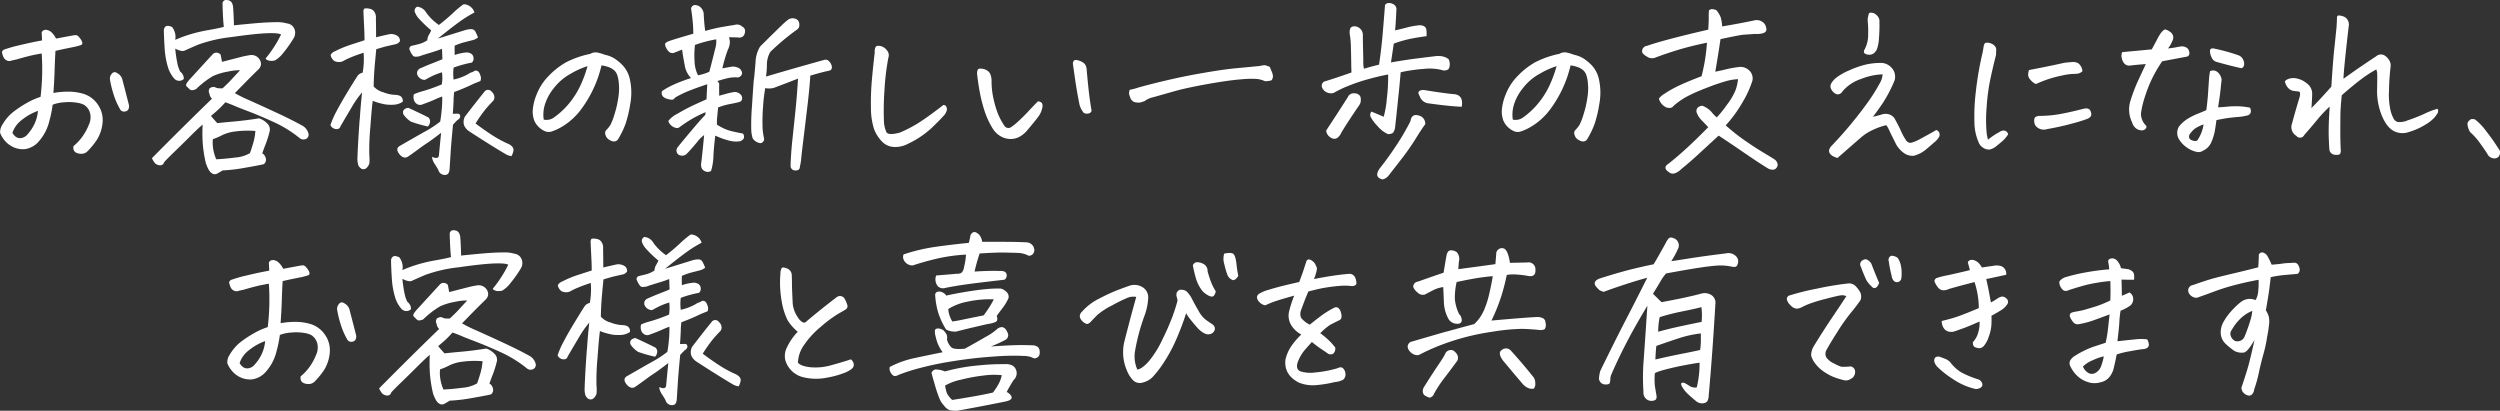 <?xml version="1.0" encoding="UTF-8"?>
<svg xmlns="http://www.w3.org/2000/svg" width="760.12" height="124.885" viewBox="0 0 760.12 124.885">
  <rect x="0" y="0" width="760.12" height="124.885" fill="#333333" stroke="none"/>
  <path id="パス_3" data-name="パス 3" d="M-371.506-14.557q.4-3.455.481-6.712t-.142-6.485q-2.379.4-4.135.85t-3.682,1.02a13.435,13.435,0,0,0-1.473.34,1.817,1.817,0,0,1-1.473-.17,2.169,2.169,0,0,1-.963-1.189,7.187,7.187,0,0,1-.34-1.161q-.057-.368.51-.821a40.731,40.731,0,0,1,4.871-1.388q3.625-.878,6.8-1.444-.057-1.359-.113-2.492a1.356,1.356,0,0,1,1.189-.736h.113a2.82,2.82,0,0,1,1.529.623,6.438,6.438,0,0,1,1.529,2.039q3.682-.68,4.871-.906a7.806,7.806,0,0,1,1.161-.142q.595-.028,1.473,1.246t.2,1.728a15.919,15.919,0,0,1-2.124.595q-.991.2-2.379.481t-3.37.736q-.17,2.719-.255,5.692t-.368,7.108a24.985,24.985,0,0,1,4.531-.4,16.077,16.077,0,0,1,4.645.68,8.166,8.166,0,0,1,4.39,3.342,8.172,8.172,0,0,1,1.388,5.3A11.9,11.9,0,0,1-354.4-1.473a23.841,23.841,0,0,1-2.889,3.512,2.6,2.6,0,0,1-1.388.68,3.547,3.547,0,0,1-1.586-.142,1.718,1.718,0,0,1-1.1-.821A2.028,2.028,0,0,1-361.48.4a15.152,15.152,0,0,0,2.8-3.03,16.346,16.346,0,0,0,1.841-3.427,5.288,5.288,0,0,0,.425-3.4,4.3,4.3,0,0,0-1.841-2.662,6.691,6.691,0,0,0-2.124-.651,14.709,14.709,0,0,0-3.852-.142,11.875,11.875,0,0,0-3.6.736,34.263,34.263,0,0,1-1.02,5.013A14.161,14.161,0,0,1-371.9-1.189a6.8,6.8,0,0,1-4.361,2.521,6.932,6.932,0,0,1-3.795-.736,7.374,7.374,0,0,1-2.549-2.124A7.5,7.5,0,0,1-383.8-3.6a4.058,4.058,0,0,1,.736-2.577,13.266,13.266,0,0,1,3.54-4.021,34.485,34.485,0,0,1,4.22-2.719A20.576,20.576,0,0,1-371.506-14.557Zm-8.553,10.932a3.515,3.515,0,0,0,1.048,1.218,2.124,2.124,0,0,0,1.756.34,2.968,2.968,0,0,0,1.784-1.1,12.965,12.965,0,0,0,2.209-3.37,11.659,11.659,0,0,0,.963-3.767,17.033,17.033,0,0,0-4.956,2.8A8.074,8.074,0,0,0-380.059-3.625Zm32.682-7.25a22.248,22.248,0,0,1-2.039-4.814,29.792,29.792,0,0,1-1.02-4.361,2.42,2.42,0,0,1,.85-1.812,1,1,0,0,1,1.02-.113,4.393,4.393,0,0,1,1.02.651,3.137,3.137,0,0,1,.85,1.274q1.02,3.908,2.039,7.873a2.128,2.128,0,0,1-.283,1.643,1.768,1.768,0,0,1-1.161.453A1.351,1.351,0,0,1-347.377-10.875Zm31.039-14.33q3.285-.85,5.409-1.388a27.249,27.249,0,0,1,3.087-.651,2.9,2.9,0,0,1,3.342,2.379v.566a2.577,2.577,0,0,1-.793,1.416Q-307.332-20.9-309-19.2t-3.427,3.512a42.179,42.179,0,0,0,4.361,2.152Q-304.9-12.121-300-9.855t8.241,4.135a3.8,3.8,0,0,1,1.643,2.1,1.447,1.447,0,0,1-.51,1.756,1.8,1.8,0,0,1-1.982-.057,36.655,36.655,0,0,0-7.958-4.956q-4.276-1.954-7.618-3.229t-4.446-1.756q-1.1-.481-2.69-1.048-.906,1.02-1.784,1.869t-2.577,2.266q.906,1.133,1.926,2.209,1.359-.17,5.126-.51t7.562-.963a6.228,6.228,0,0,1,2.521,1.614,2.48,2.48,0,0,1,.651,2.521,31.03,31.03,0,0,1-1.189,3.767q-.623,1.558-1.02,2.8.623.17,1.02,1.246a1.768,1.768,0,0,1-.51,1.982q-1.3.34-5.721,1.1a49.934,49.934,0,0,1-6.854.821q-1.189.736-1.812,1.048a1.545,1.545,0,0,1-1.529-.255q-.906-.566-1.756-3.059a40.121,40.121,0,0,1-.878-5.324,45.666,45.666,0,0,1-.085-6.344q-1.133.906-3.6,3.37t-4.843,4.758q-2.379,2.294-3.285,3.313a1.178,1.178,0,0,1-1.189.935,2.461,2.461,0,0,1-1.529-.595,6.576,6.576,0,0,1-.963-1.586Q-328.572-5.1-319.4-13.99a2.537,2.537,0,0,1-.68-1.133,8.419,8.419,0,0,0-.283-.963,1.928,1.928,0,0,1,.227-1.02,1.9,1.9,0,0,1,1.529-.453,3.143,3.143,0,0,0,1.7.4h.736q.566-.51,1.133-1.076.736-.68,1.359-1.359,1.133-1.246,2.832-3.059a15.4,15.4,0,0,0-3.625.4,18.3,18.3,0,0,0-4.7,1.416,27.3,27.3,0,0,0-5.041,3.908,3.794,3.794,0,0,1-1.133.34,1.025,1.025,0,0,1-.878-.312q-.368-.368-.821-.793t.085-1.189a10.509,10.509,0,0,1,1.161-1.388q4.135-4.531,6.74-7.363a1.625,1.625,0,0,1,2.322.283Q-316.508-26.111-316.338-25.205ZM-306.2-4.191a29.586,29.586,0,0,0-6.485.2,12.254,12.254,0,0,0-3.6,1.076A18.446,18.446,0,0,1-319.113-1.7,10.578,10.578,0,0,0-319,1.359a13.084,13.084,0,0,0,.906,3.059q2.662-.113,5.834-.538a10.25,10.25,0,0,0,4.418-1.331q.453-1.246.991-3.059A16.377,16.377,0,0,0-306.2-4.191Zm-6.74-37.326q.17,2.549.227,5.211,1.473-.17,5.749-.566t7.618-.4a10.461,10.461,0,0,1,2.832.4,2.671,2.671,0,0,1,2.237,1.784,3.141,3.141,0,0,1-.312,2.747,35.5,35.5,0,0,1-2.719,3.908l-.453.566a8.846,8.846,0,0,1-2.436,2.209,4.02,4.02,0,0,1-1.7.113q-1.02-.227-1.189-.68a34.18,34.18,0,0,0,2.549-3.483,32.311,32.311,0,0,0,2.152-3.823q-.906-.51-4.446-.368t-10.677,1.161a43.475,43.475,0,0,0-10.2,2.351q-3.059,1.331-3.965,1.756t-2.889-.595a37.83,37.83,0,0,0,.623,4.3,9.357,9.357,0,0,0,.906,2.719,2.588,2.588,0,0,1,1.076,2.209,2.016,2.016,0,0,1-2.945-.17,9.308,9.308,0,0,1-1.812-3.229,25.177,25.177,0,0,1-1.048-5.664q-.2-2.889-.255-5.664a1.5,1.5,0,0,1,.623-1.3q.566-.34,1.869.227a4.87,4.87,0,0,1,.963,3.908,38.8,38.8,0,0,1,3.965-1.5,45.725,45.725,0,0,1,6.117-1.473q3.625-.651,4.7-.991-.283-2.152-.4-7.137a1.091,1.091,0,0,1,1.189-1.02,1.863,1.863,0,0,1,.453.057Q-313.053-43.727-312.939-41.518Zm75.162,22.146q-1.246.51-1.982.793a60.951,60.951,0,0,1-6,2.549q-.17,1.7-.17,2.407t-.227,4.22q1.076-.057,1.614-.028t.623.708q.085.68-.935,1.3l-1.246,1.3q-.566,5.834-.708,8.185t-.312,4.956a4.276,4.276,0,0,1-.227,1.359,1.182,1.182,0,0,1-1.076.793,2.016,2.016,0,0,1-2.152-1.529q-.566-1.02-1.161-1.9a4.855,4.855,0,0,1-.765-2.067q1.812.793,2.1-.283.4-4.248.68-7.023-2.945,2.266-4.248,3.115t-2.775,1.954q-1.473,1.1-3.059,2.181-1.246.793-2.549-.68-1.416-1.756.113-2.605,5.1-2.945,7.7-4.39a33.063,33.063,0,0,0,4.531-2.974q.283-1.473.481-3.71a32.832,32.832,0,0,0,.142-3.937q-1.246.453-2.407.991t-3.823,1.5a1.745,1.745,0,0,1-1.529-.255,2.168,2.168,0,0,1-.878-1.3A3.118,3.118,0,0,1-258-15.35a17.358,17.358,0,0,1,2.889-.991,54.037,54.037,0,0,0,5.607-2.011,13.528,13.528,0,0,0,.057-3.682,24.455,24.455,0,0,0-2.719,1.02q-1.189.566-2.492,1.3a2.539,2.539,0,0,1-2.152-1.246,1.566,1.566,0,0,1,.623-2.209q2.152-.963,3.767-1.586T-249.332-26q-.057-1.756-.113-3.172-1.416.566-3.03,1.048t-3.2.991a4.228,4.228,0,0,1-2.152.34q-.68-.17-1.529-2.209a.948.948,0,0,1,.793-1.1q.85-.2,2.1-.51a8.452,8.452,0,0,0,2.549-1.161,3.432,3.432,0,0,1,.368-1.444,13.555,13.555,0,0,0,.821-1.558,37.386,37.386,0,0,1-3.738-3.568A5.827,5.827,0,0,1-257.6-40.1a1.306,1.306,0,0,1,.623-1.869A3.6,3.6,0,0,1-254.2-40.1a16.091,16.091,0,0,0,3.795,3.682q2.152-1.643,4.135-3.483a34.833,34.833,0,0,1,3.172-2.69,1.124,1.124,0,0,1,.51-.113,3.245,3.245,0,0,1,1.473.51,3.451,3.451,0,0,1,1.529,1.982,37.184,37.184,0,0,0-4.786,3q-2.577,1.869-6.315,4.928l8.383-2.605a6.958,6.958,0,0,1,1.7-.255,1.4,1.4,0,0,1,1.359.85,13.744,13.744,0,0,1,.736,1.671,3.953,3.953,0,0,1-1.529.793l-2.662.68a19.621,19.621,0,0,0-2.889,1.02q-.057,1.3,0,2.832a15.683,15.683,0,0,1,3.285-.736,2.552,2.552,0,0,1,1.586.283,1.555,1.555,0,0,1,.85,1.3,1.6,1.6,0,0,1-.51,1.473,33.014,33.014,0,0,0-5.551,1.529,17.8,17.8,0,0,0-.113,1.813,17.8,17.8,0,0,0,.113,1.813,15.268,15.268,0,0,0,5.154-2.1,3.181,3.181,0,0,0,1.076-.453,1,1,0,0,1,.963-.085q.566.2.935,1.331A2.246,2.246,0,0,1-237.777-19.371Zm9.459,22.826a4.512,4.512,0,0,1-1.812-.623Q-234.1.51-241.006-3.965a4.32,4.32,0,0,1-1.7-1.869,3.384,3.384,0,0,1,.227-2.719q2.889-3.795,5.947-7.59a1.341,1.341,0,0,1,2.209.057,2.112,2.112,0,0,1,.765,1.3,1.779,1.779,0,0,1-.312,1.416q-1.02,1.02-2.209,2.407a42.554,42.554,0,0,0-3.172,4.5q3.115,2.322,5.353,3.738a34.325,34.325,0,0,0,4.56,2.436,3.557,3.557,0,0,1,1.218.85,1.428,1.428,0,0,1,.368,1.359A5.757,5.757,0,0,1-228.318,3.455ZM-253.75-5.551A42.012,42.012,0,0,1-258.9-7.023a8.34,8.34,0,0,1-2.209-2.1,1.363,1.363,0,0,1,0-1.416,2.027,2.027,0,0,1,1.416-.68q3,1.359,6.061,2.889a1.566,1.566,0,0,1,.538,1.388A2.227,2.227,0,0,1-253.75-5.551Zm-19.541-22.43q-2.1.68-3.682,1.331a24,24,0,0,0-2.775,1.331,3.288,3.288,0,0,1-2.379-.113,2.854,2.854,0,0,1-1.189-1.869,2.478,2.478,0,0,1,1.359-1.133,30.746,30.746,0,0,1,4.871-2.011q2.719-.878,4.078-1.331,0-1.586-.085-3.313t-.255-5.466q.057-.85.51-.906a5.286,5.286,0,0,1,1.416.113,2.05,2.05,0,0,1,1.473,1.048,3.021,3.021,0,0,1,.4,1.9q.057,2.889.057,5.721,2.322-.566,4.191-.963a3.606,3.606,0,0,1,2.266.51,1.806,1.806,0,0,1,.793,1.643,2.077,2.077,0,0,1-1.246.906q-2.832.623-3.54.821t-2.407.708q-.17,1.7-.453,4.814t-.34,6.514a6.031,6.031,0,0,0,2.974,1.784A11.574,11.574,0,0,0-264-15.18a5.817,5.817,0,0,1,1.416.17l.51.227a1.72,1.72,0,0,1,.68,1.7,5.22,5.22,0,0,1-2.662.906,12.624,12.624,0,0,1-3.115-.17l-.17-.057a16.348,16.348,0,0,1-3.172-.963q-.113.793-.34,3.115-.17,1.982-.4,5.1A75.658,75.658,0,0,0-271.563,3a14.062,14.062,0,0,1,.028,2.662,2.976,2.976,0,0,1-1.189,1.643q-1.3.51-2.152-1.02a6.447,6.447,0,0,1-.283-2.266q.17-4.7.566-10.2.057-1.02.17-1.982.283-4.3.68-7.76a29,29,0,0,0-3.087,4.39q-1.671,2.8-3.483,5.919a1.127,1.127,0,0,1-.793.821,1.963,1.963,0,0,1-1.274-.17A1.807,1.807,0,0,1-283.373-6a27.433,27.433,0,0,1,1.926-4.333q1.416-2.69,3.738-6.485t2.719-4.3a2.641,2.641,0,0,1,1.416-.793A23.94,23.94,0,0,0-273.291-27.98Zm72.33,3.852a34.756,34.756,0,0,1-2.521,7.25,35.784,35.784,0,0,1-3.908,6.429,20.013,20.013,0,0,1-5.466,4.9,16.394,16.394,0,0,1-3.115,1.473,3.078,3.078,0,0,1-1.926.057,5.929,5.929,0,0,1-1.841-1.1,6.157,6.157,0,0,1-1.614-2.124,7.744,7.744,0,0,1-.51-3.229,15.891,15.891,0,0,1,1.218-4.9,16.405,16.405,0,0,1,3.682-5.607,23.074,23.074,0,0,1,5.211-4.078,28.593,28.593,0,0,1,7.392-2.577,3.083,3.083,0,0,1,1.529-.453h.34a12.874,12.874,0,0,1,1.444.34q.538.17,1.161.4a8.956,8.956,0,0,1,2.832,1.1,13.93,13.93,0,0,1,2.662,2.237,9.136,9.136,0,0,1,2.152,4.588,18.452,18.452,0,0,1,.028,7A37,37,0,0,1-193.6-6.485a25.193,25.193,0,0,1-1.869,4.05,5.679,5.679,0,0,1-.651,1.02,1.46,1.46,0,0,1-.821.4,2.029,2.029,0,0,1-1.274-.283,2.832,2.832,0,0,1-1.161-.906,2.98,2.98,0,0,1-.453-1.133,1.221,1.221,0,0,1,.283-1.076,11.958,11.958,0,0,0,1.274-1.558A17.836,17.836,0,0,0-197-9.289a30.132,30.132,0,0,0,1.189-5.268,16.553,16.553,0,0,0,.113-4.248,9.422,9.422,0,0,0-.538-2.577,3.492,3.492,0,0,0-1.1-1.444,5.517,5.517,0,0,0-1.728-.878A10.82,10.82,0,0,0-200.961-24.129ZM-218.52-7.646a3.828,3.828,0,0,0,3.229-.736,23.253,23.253,0,0,0,4.871-4.673,25.309,25.309,0,0,0,3.455-5.862,35.417,35.417,0,0,0,1.756-4.984,24.827,24.827,0,0,0-5.041,2.266,16.417,16.417,0,0,0-5.239,4.475,14.942,14.942,0,0,0-2.747,5.183A10.221,10.221,0,0,0-218.52-7.646Zm81.053-13.367q-.227,3.795-.878,9.261T-139.534-1.9q-.538,4.39-.68,5.919a17.9,17.9,0,0,1-.425,2.662q0,1.189-1.416,1.133a1.379,1.379,0,0,1-1.416-1.359q.113-3.908.595-8.354t.935-8.893q.453-4.446.736-9.317-3.625,1.416-4.7,1.813t-2.294.878a5.624,5.624,0,0,1-2.974.2,49.215,49.215,0,0,0-.651,5.551A56.062,56.062,0,0,0-152-5.777a18.626,18.626,0,0,0,.481,3.908,1.064,1.064,0,0,1-.34.963.976.976,0,0,1-.963.4,3.316,3.316,0,0,1-2.152-1.416,9.465,9.465,0,0,1-.453-2.719,69.711,69.711,0,0,1,.227-7.137q.34-5.268.51-7.477.057-.566.17-1.3.17-1.869.4-4.475a9.728,9.728,0,0,1,1.416-4.871q4.645-4.588,6.23-6.117a24.411,24.411,0,0,1,2.379-2.1,2.547,2.547,0,0,1,2.152-.17,1.71,1.71,0,0,1,1.133,1.7,1.661,1.661,0,0,1-.793,1.643,70.477,70.477,0,0,0-8.043,6.74,7.962,7.962,0,0,0-1.02,3.625q0,1.02-.057,1.869-.113,1.3-.227,1.982,3.795-1.133,8.751-2.549t8.864-2.492a1.4,1.4,0,0,1,1.614.453,2.72,2.72,0,0,1,.821,1.756q-.057.793-.595.963a5.991,5.991,0,0,1-.935.227Q-134.408-21.92-137.467-21.014ZM-164.2-23.223q.85-.17,2.209-.4a3.714,3.714,0,0,1,3.172.566q.85,1.02.51,1.7a1.447,1.447,0,0,1-1.7.85,11.112,11.112,0,0,0-2.889.34q-1.133.283-2.832.793.623.623.566,1.076-.057.566,0,3.4.906-.283,1.643-.453a21.631,21.631,0,0,1,2.945-.68,2.4,2.4,0,0,1,1.671.538,1.654,1.654,0,0,1,.708,1.473q-.057.878-1.133,1.1-1.133.283-2.69.566a19.827,19.827,0,0,0-3.483,1.02q-.17,1.869-.283,2.945a14.884,14.884,0,0,0-.057,2.266,14.273,14.273,0,0,0,4.05,1.9q1.728.425,3.823.821a1.481,1.481,0,0,1,.255,1.5,1.875,1.875,0,0,1-1.444.878,7.98,7.98,0,0,1-2.747-.17,22.687,22.687,0,0,1-4.446-1.586q-.4,2.945-.566,6.089a17.031,17.031,0,0,1-.736,4.673,1.939,1.939,0,0,1-1.869.057A1.829,1.829,0,0,1-170.6,6.8a3.229,3.229,0,0,1,0-1.473q.4-3.4.85-8.27a10.223,10.223,0,0,0-2.1,2.1q-1.473,1.756-2.124,2.464t-1.274,1.331a2.1,2.1,0,0,1-2.379,0,1.594,1.594,0,0,1-.283-2.039q.4-.566,3.767-4.588t4.729-5.381l.113-.85a38.206,38.206,0,0,0-3.483,1.671,41.715,41.715,0,0,0-4.56,2.974q-.566.453-1.812-.17a3.2,3.2,0,0,1-.68-.51,2.5,2.5,0,0,1-.793-1.3,7.908,7.908,0,0,1,2.8-2.209q2.407-1.416,4.5-2.407t4.3-1.954l.227-4.588q-3.059,1.02-5.211,1.869a30.137,30.137,0,0,0-4.588,2.209,1.29,1.29,0,0,1-.793.623,4.326,4.326,0,0,1-1.444-.227,2.9,2.9,0,0,1-1.5-.821,1.741,1.741,0,0,1-.227-1.558,24.1,24.1,0,0,1,3.313-1.869,46.017,46.017,0,0,1,5.522-2.1,7.263,7.263,0,0,1-1.954-4.078q-.538-2.775-.765-4.588-.793.34-2.549,1.02a1.8,1.8,0,0,1-1.161-.142,3.021,3.021,0,0,1-1.02-1.218,2.236,2.236,0,0,1-.425-1.416q.113-.453,1.586-.963t6.967-2.1a40.289,40.289,0,0,0-.227-4.276q-.227-2.124-.453-3.427a1.384,1.384,0,0,1,.85-.963,1.069,1.069,0,0,1,.34-.057,3.1,3.1,0,0,1,1.246.34,3.1,3.1,0,0,1,1.416,2.266q.113,2.775.453,5.268,2.832-.793,5.069-1.189t3.823-.623a2.275,2.275,0,0,1,2.379.51q1.246.623.68,2.266a1.591,1.591,0,0,1-1.926,1.02q-1.586-.057-2.775-.057a9.116,9.116,0,0,1,.255,1.388,5.622,5.622,0,0,1-.623,2.436A40.85,40.85,0,0,0-164.2-23.223Zm-7.42,2.1a14.2,14.2,0,0,0,3.455-1.076q1.246-4.758,1.756-6.91a8.044,8.044,0,0,0,.34-2.945,38.31,38.31,0,0,0-6.457,1.7,25.412,25.412,0,0,0-.142,4.786A10.341,10.341,0,0,0-171.621-21.127ZM-107.787-.283a8.122,8.122,0,0,1-4.078.963A5.331,5.331,0,0,1-115.547-.85a11.063,11.063,0,0,1-2.492-3.795,20.672,20.672,0,0,1-.991-6.6,76.1,76.1,0,0,1,.255-8.1q.34-3.937.906-8.808a2.6,2.6,0,0,1,.34-1.7,1.011,1.011,0,0,1,.736-.227,4.054,4.054,0,0,1,.85.113,3.466,3.466,0,0,1,1.869,1.388,2.2,2.2,0,0,1,.34,2.124,75.146,75.146,0,0,0-1.189,9.912,87.262,87.262,0,0,0-.17,9.119,9.061,9.061,0,0,0,.765,3.6q.595,1.048,4.05.142a39.218,39.218,0,0,0,6-3.144q2.775-1.784,7.25-5.239a.842.842,0,0,1,.85.368,1.751,1.751,0,0,1,.227,1.133,3.924,3.924,0,0,1-1.133,1.926q-1.076,1.218-3.653,3.682A28.339,28.339,0,0,1-107.787-.283ZM-71.48-4.418A8.009,8.009,0,0,1-73.8-2.464a5.5,5.5,0,0,1-2.945.708,6.022,6.022,0,0,1-2.945-.878A6.792,6.792,0,0,1-81.9-4.758a24.506,24.506,0,0,1-2.436-5.069,43,43,0,0,1-1.5-5.636q-.595-3-.935-6.23.057-1.246.51-1.388a2.727,2.727,0,0,1,1.246,0,3.61,3.61,0,0,1,1.444.595,2.349,2.349,0,0,1,.906,1.218,6.335,6.335,0,0,1,.312,1.558,23.707,23.707,0,0,0,.595,5.749A30.1,30.1,0,0,0-80.4-9.374a21.013,21.013,0,0,0,1.9,3.54,1.445,1.445,0,0,0,2.039.51,19.926,19.926,0,0,0,2.492-2.039Q-72.443-8.779-71-10.337t2.747-2.86a1.714,1.714,0,0,1,1.218.538,2.1,2.1,0,0,1,.057,1.586,6.4,6.4,0,0,1-.878,2.124Q-68.479-7.986-71.48-4.418Zm19.541-5.947a1.157,1.157,0,0,1-1.1.878,1.907,1.907,0,0,1-1.274-.2,6.566,6.566,0,0,1-1.3-2.492q-.85-4.248-1.331-7.618l-.651-4.56a1.458,1.458,0,0,1,.113-.963.766.766,0,0,1,.736-.453,2.565,2.565,0,0,1,.906.17,5.017,5.017,0,0,1,1.359.651,2.119,2.119,0,0,1,.85,1.133,4.712,4.712,0,0,1,.227,1.444q.51,5.607.878,8.27T-51.939-10.365Zm11.611-6.344a17.529,17.529,0,0,0,2.152-.538q.736-.255,3.993-1.1t7.448-1.784q4.191-.935,9.686-1.869t8.864-1.246q3.37-.312,6.825-.651a4.72,4.72,0,0,0,1.076-.17,6.816,6.816,0,0,1,1.02-.113,1.434,1.434,0,0,1,.68.227q.793.113.935.538t.595,1.444a6.71,6.71,0,0,1,.255,1.02A2.169,2.169,0,0,1,2.775-19.6a6.177,6.177,0,0,1-1.982.283,8.6,8.6,0,0,0-2.351-.68,29.108,29.108,0,0,0-4.956.113q-3.738.283-10.252,1.444t-10.365,2.266q-3.852,1.1-5.976,1.7a6.842,6.842,0,0,0-2.747,1.218q-.68.227-1.218.4a4.527,4.527,0,0,1-2.011-.17A2.509,2.509,0,0,1-40.3-14.67,2.305,2.305,0,0,1-40.328-16.709ZM37.27-42.48a1.4,1.4,0,0,1,1.189-.623,2.783,2.783,0,0,1,1.02.227,1.762,1.762,0,0,1,1.246,1.982q-.113,2.322-.2,3.738t-.2,2.379q2.039-.453,3.6-.878a23.8,23.8,0,0,1,3.54-.651,2.828,2.828,0,0,1,1.529.2,1.4,1.4,0,0,1,.85,1.218,10.211,10.211,0,0,1,.057,1.869q-2.889.4-4.984.821a38.152,38.152,0,0,0-4.984,1.444q-.51,3.512-.85,5.721,4.588-.793,7.76-1.189t5.041-.623q.453-.057.85-.113A9.038,9.038,0,0,1,54.6-26.9a5.034,5.034,0,0,1,1.982.85,3.358,3.358,0,0,1,.057,3,2.048,2.048,0,0,1-2.039.34,15.386,15.386,0,0,0-5.607-.34q-1.813.113-3.625.4a32.588,32.588,0,0,0-3.342.623l-.113,1.359q-.34,3.908-.68,6.91-.34,3.455-.906,8.553a3.845,3.845,0,0,1-.51,1.416q-.34.51-1.643.566a9.083,9.083,0,0,1-3.229-2.521A12.146,12.146,0,0,1,32.88-8.5a1.594,1.594,0,0,1,.255-1.586Q35.91-8.949,36.873-8.5a30.278,30.278,0,0,0,.963-5.664q.283-2.322.34-4.361.057-1.473.057-2.832-2.605.453-6.061,1.416a55.209,55.209,0,0,0-6.2,2.1,32.453,32.453,0,0,0-4.333,2.1,3.048,3.048,0,0,1-2.266-.283A2.737,2.737,0,0,1,18.1-17.5a1.49,1.49,0,0,1,.651-1.7q3.738-1.133,8.326-2.775-.057-1.076-.085-3.257T26.9-29.651a28.61,28.61,0,0,0-.34-3.937A4.013,4.013,0,0,1,26.593-35q.142-.906,1.274-1.02a2.643,2.643,0,0,1,2.662,2.379q0,1.926.057,4.248t.085,4.135a7.548,7.548,0,0,0,.2,2.152q2.209-.68,4.588-1.246.68-4.475,1.1-9.374T37.27-42.48Zm-.736,53.016q-2.719-.623-.906-3.285A99.731,99.731,0,0,0,42.594-2.775q2.152-3.738,2.436-4.475.34-2.266,2.492-1.643A2.524,2.524,0,0,1,49.5-6.23q-.963,1.246-2.889,4.361A74.828,74.828,0,0,1,42,4.7q-2.69,3.455-3.71,4.758A3.157,3.157,0,0,1,36.533,10.535ZM19.371-4.3l3.512-5.381,3.059-4.758A1.892,1.892,0,0,1,27.9-15.633a1.99,1.99,0,0,1,1.841.906,3.049,3.049,0,0,1,.17.963,2.754,2.754,0,0,1-.453,1.7Q26-7.023,24.016-3.738a3.774,3.774,0,0,1-.963,1.416,1.7,1.7,0,0,1-1.3.51A2.847,2.847,0,0,1,19.371-4.3Zm41.234-7.25q-3.965-.17-9.969-1.02A3.187,3.187,0,0,1,47.8-14.84q-1.133-1.756,1.246-1.812,5.891.963,8.893,1.246Q61.229-15.293,60.605-11.555ZM93.684-24.129a34.756,34.756,0,0,1-2.521,7.25,35.784,35.784,0,0,1-3.908,6.429,20.013,20.013,0,0,1-5.466,4.9,16.394,16.394,0,0,1-3.115,1.473,3.078,3.078,0,0,1-1.926.057,5.929,5.929,0,0,1-1.841-1.1A6.157,6.157,0,0,1,73.293-7.25a7.744,7.744,0,0,1-.51-3.229A15.891,15.891,0,0,1,74-15.378a16.405,16.405,0,0,1,3.682-5.607,23.074,23.074,0,0,1,5.211-4.078,28.593,28.593,0,0,1,7.392-2.577,3.083,3.083,0,0,1,1.529-.453h.34a12.875,12.875,0,0,1,1.444.34q.538.17,1.161.4a8.956,8.956,0,0,1,2.832,1.1,13.93,13.93,0,0,1,2.662,2.237,9.136,9.136,0,0,1,2.152,4.588,18.452,18.452,0,0,1,.028,7,37,37,0,0,1-1.388,5.947,25.192,25.192,0,0,1-1.869,4.05,5.678,5.678,0,0,1-.651,1.02,1.46,1.46,0,0,1-.821.4A2.029,2.029,0,0,1,96.431-1.3a2.832,2.832,0,0,1-1.161-.906,2.98,2.98,0,0,1-.453-1.133A1.221,1.221,0,0,1,95.1-4.418a11.958,11.958,0,0,0,1.274-1.558,17.836,17.836,0,0,0,1.274-3.313,30.132,30.132,0,0,0,1.189-5.268,16.553,16.553,0,0,0,.113-4.248,9.422,9.422,0,0,0-.538-2.577,3.492,3.492,0,0,0-1.1-1.444,5.517,5.517,0,0,0-1.728-.878A10.82,10.82,0,0,0,93.684-24.129ZM76.125-7.646a3.828,3.828,0,0,0,3.229-.736,23.254,23.254,0,0,0,4.871-4.673,25.309,25.309,0,0,0,3.455-5.862A35.417,35.417,0,0,0,89.436-23.9a24.827,24.827,0,0,0-5.041,2.266,16.417,16.417,0,0,0-5.239,4.475,14.942,14.942,0,0,0-2.747,5.183A10.221,10.221,0,0,0,76.125-7.646Zm63.664-28.32q5.607-.963,9.629-1.812a3.081,3.081,0,0,1,2.379.283,2.6,2.6,0,0,1,1.359,1.926q.4,1.3-1.133,1.7a7.383,7.383,0,0,1-2.379.17q-2.152.17-3.229.227t-7.137,1.359q-.623,4.3-1.586,9.912,1.926-.4,3.512-.793a32.539,32.539,0,0,1,4.021-.68,3.853,3.853,0,0,1,2.889,1.189,3.3,3.3,0,0,1,.85,3.059,31.811,31.811,0,0,1-3.172,6.825,39.8,39.8,0,0,1-4.928,6.712A59.64,59.64,0,0,0,146.7-1.274Q149.758.85,152.08,2.237t3.568,2.181a2.254,2.254,0,0,1,.906,1.161,1.328,1.328,0,0,1-.227,1.388,1.356,1.356,0,0,1-1.133.623,3.113,3.113,0,0,1-1.3-.283Q151,5.551,146.671,2.577t-7.958-5.353q-3.4,3.115-6,5.522T127.328,7.42a4.972,4.972,0,0,1-1.756,1.189,1.819,1.819,0,0,1-1.982-.283q-2.1-1.359,0-2.662,2.1-1.643,4.928-4.191t7.023-6.8q-1.133-1.246-2.011-2.124a6.527,6.527,0,0,1-1.388-2.067A1.571,1.571,0,0,1,132.2-11.1a1.975,1.975,0,0,1,1.643-.736,7.717,7.717,0,0,1,2.605,1.756,10.41,10.41,0,0,0,1.7,1.756,32.192,32.192,0,0,0,2.974-3.682,19.911,19.911,0,0,0,2.719-4.56,14.25,14.25,0,0,0,.765-3.37,15.375,15.375,0,0,0-3.908.68,62.191,62.191,0,0,0-6,2.1,13.341,13.341,0,0,0-1.3.51,44.067,44.067,0,0,0-4.531,2.1,23.431,23.431,0,0,0-3.795,2.662l-.227.227a1.133,1.133,0,0,1-.963.453,2.658,2.658,0,0,1-1.133-.17,4.136,4.136,0,0,1-2.209-2.662,6.658,6.658,0,0,1,1.841-1.558,32.377,32.377,0,0,1,4.135-2.322q2.521-1.218,7-2.917a55.469,55.469,0,0,0,1.643-10.2q-5.437,1.133-9.317,2.351t-6.655,2.294a2.823,2.823,0,0,1-2.351-.453q-1.331-.793-1.388-1.416a1.644,1.644,0,0,1,1.473-1.812q2.436-.85,6.23-1.869t7.477-1.9q3.682-.878,4.928-1.161.17-2.719.142-3.88a13.043,13.043,0,0,1,.085-2.011,1.429,1.429,0,0,1,.963-.34,3.178,3.178,0,0,1,1.3.34,7.676,7.676,0,0,1,1.3,2.181A13.808,13.808,0,0,1,139.789-35.967ZM188.557-21.41a19.285,19.285,0,0,0-6.485,1.388,12.632,12.632,0,0,0-5.636,3.71,1.93,1.93,0,0,1-.935.878,1.428,1.428,0,0,1-1.444-.2,2.948,2.948,0,0,1-1.133-1.3,1.809,1.809,0,0,1-.057-1.586,6.335,6.335,0,0,1,1.473-1.756,16.5,16.5,0,0,1,3.852-2.237,28.059,28.059,0,0,1,5.154-1.841,19.869,19.869,0,0,1,5.041-.51,4.166,4.166,0,0,1,2.379.963,4.369,4.369,0,0,1,1.388,1.9,4.263,4.263,0,0,1,.085,2.351,41.235,41.235,0,0,1-3.71,7.108q-1.841,2.69-2.917,4.05,1.473-.34,2.775-.736a3.493,3.493,0,0,1,2.152,0,3.073,3.073,0,0,1,1.7,1.3q1.416,2.605,1.9,3.738A18.256,18.256,0,0,0,195.467-1.7q.793,1.416,2.039,1.02a12.025,12.025,0,0,0,2.124-.878q.878-.481,2.492-1.359t2.747-1.558a1.459,1.459,0,0,1,.935.85,1.643,1.643,0,0,1-.028,1.161,5.864,5.864,0,0,1-1.529,1.756q-1.3,1.161-2.719,2.322a9.293,9.293,0,0,1-3.455,1.728,4.567,4.567,0,0,1-2.549-.51,8.038,8.038,0,0,1-3.229-3.738q-1.416-2.775-1.728-3.512a8.066,8.066,0,0,0-.878-1.529,18.592,18.592,0,0,0-3.738,1.274,15.471,15.471,0,0,0-3.965,2.464Q178.475.85,174.85,4.021a6.922,6.922,0,0,1-1.416-.566,2.479,2.479,0,0,1-.963-.906,1.317,1.317,0,0,1-.057-1.246,2.669,2.669,0,0,1,.68-1.02A123.028,123.028,0,0,0,183.2-11.725a56.951,56.951,0,0,0,4.531-7.023A5.888,5.888,0,0,0,188.557-21.41Zm-5.551-7.42a9.26,9.26,0,0,0,1.161-4.673,33.149,33.149,0,0,0-.085-3.625,4.965,4.965,0,0,1,0-1.5q.17-.793.283-1.189.057-.34.793-.34a2.4,2.4,0,0,1,1.473.651,2.629,2.629,0,0,1,.963,1.614,53.328,53.328,0,0,1-.142,5.607,12.58,12.58,0,0,1-.481,2.832,3.133,3.133,0,0,1-.991,1.558,2.154,2.154,0,0,1-1.643.51,2.088,2.088,0,0,1-1.274-.425Q182.723-28.15,183.006-28.83ZM226.732-3.172a9.054,9.054,0,0,1-1.784,2.1q-1.048.906-2.067,1.7a4.532,4.532,0,0,1-1.756.821,2.924,2.924,0,0,1-1.9-.481A3.4,3.4,0,0,1,217.67-.963a15.436,15.436,0,0,1-1.189-5.919,61.426,61.426,0,0,1,.425-9.232,98.633,98.633,0,0,1,1.784-10.733,24.911,24.911,0,0,0,.566-2.889q.17-1.076.623-1.246a2.106,2.106,0,0,1,.51-.057,3.183,3.183,0,0,1,.736.113,2.9,2.9,0,0,1,1.416.765,1.715,1.715,0,0,1,.566,1.416q-.057.821-.057,1.444-.963,3.738-1.756,7.477a59.991,59.991,0,0,0-1.1,8.411,44.614,44.614,0,0,0-.057,7.08,11.423,11.423,0,0,0,.481,2.8,19.1,19.1,0,0,1,3.455-2.322,2.375,2.375,0,0,1,1.1-.453,1.416,1.416,0,0,1,.963.227A1.514,1.514,0,0,1,226.732-3.172ZM238.57-4.758a3.2,3.2,0,0,1-3.625-1.189,3.313,3.313,0,0,1-.227-2.011q.227-.765,1.643-.821a34.86,34.86,0,0,0,6.684-.651q3.342-.651,6.57-1.5,1.7-.4,2.124.623a2.052,2.052,0,0,1,.2,1.529,2.362,2.362,0,0,1-1.3.963A46.26,46.26,0,0,1,246.019-6.4Q242.479-5.437,238.57-4.758Zm-3.4-13.707a4.362,4.362,0,0,1-1.076-.68,5.829,5.829,0,0,1-.85-.935,2.051,2.051,0,0,1-.425-1.133,4.515,4.515,0,0,1,.255-1.5q5.438-1.02,10.762-2.209,1.473-.17,2.464-.227a3.15,3.15,0,0,1,1.813.425,3.455,3.455,0,0,1,1.218,2.351,2.683,2.683,0,0,1-1.529.765,14.876,14.876,0,0,1-1.586.085,18.365,18.365,0,0,0-3,.453,37.586,37.586,0,0,0-3.965,1.02Q237.494-19.484,235.172-18.465ZM264.4-6.854a8.816,8.816,0,0,1-.425-6.684,50.865,50.865,0,0,1,2.237-5.891q1.133-2.436,2.379-5.1-1.529.113-2.747.227t-2.011.227a2.066,2.066,0,0,1-1.756-.595,3.716,3.716,0,0,1-.793-1.643,3.032,3.032,0,0,1,.113-1.841q2.436-.227,3.625-.34L270.4-29q.85-1.529,1.643-3.059a13.014,13.014,0,0,1,1.359-2.209q.736-.793,1.133-.793a3.9,3.9,0,0,1,1.274.623,2.32,2.32,0,0,1,1.076,1.3,2.3,2.3,0,0,1-.255,1.643,8.126,8.126,0,0,1-1.3,2.209,25.982,25.982,0,0,0,2.577-.368,14.16,14.16,0,0,1,1.529-.255,2.625,2.625,0,0,1,1.3.255,1.709,1.709,0,0,1,.963,1.076,1.8,1.8,0,0,1,.057,1.246,1.135,1.135,0,0,1-.991.595l-7.193,1.359a40.479,40.479,0,0,0-3.852,6.967,47.283,47.283,0,0,0-1.841,5.239,24.817,24.817,0,0,0-.765,3.738,5.074,5.074,0,0,0,1.529,3.6q.34.4-.113.963a1.484,1.484,0,0,1-1.388.481,2.946,2.946,0,0,1-1.671-.708A3.574,3.574,0,0,1,264.4-6.854Zm25.658-.623q-.17,1.416-.453,3.115a15.362,15.362,0,0,1-1.076,3.54,4.905,4.905,0,0,1-2.549,2.634,2.394,2.394,0,0,1-1.982.34,7.961,7.961,0,0,1-3-1.359,8.449,8.449,0,0,1-2.266-2.379,3.7,3.7,0,0,1,0-4.021A9.822,9.822,0,0,1,281.334-7.9a19.116,19.116,0,0,1,2.974-1.5q1.444-.566,2.69-1.133.4-3.172.538-5.381t.255-3.823a18.518,18.518,0,0,1,.34-2.634,2.408,2.408,0,0,1,1.274-.2,2.44,2.44,0,0,1,1.274.736,3.79,3.79,0,0,1,.963,2.011q-.113,1.02-.312,2.945t-.765,5.494q1.416-.057,2.8-.2a27.3,27.3,0,0,1,3.172-.113,19.971,19.971,0,0,1,3.71.425,1.929,1.929,0,0,1,.255,1.388,1.355,1.355,0,0,1-1.076.991,15.65,15.65,0,0,1-2.945.453q-2.011.17-3.483.4T290.057-7.477Zm-3.908,1.3a11.536,11.536,0,0,0-1.982.878,5.221,5.221,0,0,0-1.5,1.189q-.538.651-.765.935-.51,1.3.566,1.756a3.486,3.486,0,0,0,1.076.283.828.828,0,0,0,.85-.4A11.476,11.476,0,0,0,286.148-6.174Zm3-23.109a56.882,56.882,0,0,1,7.477,2.039,2.548,2.548,0,0,1,1.643,1.586,2.35,2.35,0,0,1,.113,1.728,1.006,1.006,0,0,1-.793.651q-3.172-.68-7.533-1.926a2.261,2.261,0,0,1-1.5-1.444,4.066,4.066,0,0,1-.453-1.982Q288.188-29.4,289.15-29.283Zm39.535,9.232q3.059-2.209,5.522-3.88t4.446-2.974a2.164,2.164,0,0,1,2.719-.113,4.363,4.363,0,0,1,1.274,1.416,3.021,3.021,0,0,1,.368,1.869,71.182,71.182,0,0,0-.481,7.278,22.383,22.383,0,0,0,.453,6,10.521,10.521,0,0,0,1.02,2.634,1.972,1.972,0,0,0,1.218.906,6.132,6.132,0,0,0,2.945-.481,51.4,51.4,0,0,0,5.183-2.039,22.35,22.35,0,0,1,3.937-1.5,1.392,1.392,0,0,1,.057,1.274,14.313,14.313,0,0,1-.963,1.359,11.66,11.66,0,0,1-2.86,2.237,20.318,20.318,0,0,1-4.9,2.181,5.783,5.783,0,0,1-4.7-.312q-2.209-1.246-3.653-4.871a19.658,19.658,0,0,1-1.359-7.76q.085-4.135.028-4.871a3.237,3.237,0,0,0-.283-1.189,35.328,35.328,0,0,0-4.248,2.719q-2.322,1.7-6.23,5.1-.4,3.738-.425,6.2t-.028,4.956q0,2.492.113,5.154a2.883,2.883,0,0,1-.085,1.331q-.2.651-1.586.481A1.846,1.846,0,0,1,324.438,1.7q-.113-.736-.227-4.05t.283-9.261a37.549,37.549,0,0,0-3.71,3.937Q318.943-5.437,316.791-3a1.426,1.426,0,0,1-2.436.283,3.049,3.049,0,0,1-1.3-3.738q.906-3.455,2.266-7.93.453-1.643-.227-1.812-.68-.057-1.388-.142a3.152,3.152,0,0,1-1.331-.481,3.461,3.461,0,0,1-1.02-1.161,5.254,5.254,0,0,1-.453-1.1q-.057-.4.765-.821a4.572,4.572,0,0,1,2.322-.34,7.1,7.1,0,0,1,3.54,1.558,3.912,3.912,0,0,1,1.643,3.37q-.057,2.067-.227,4.163,1.246-1.246,2.8-2.917t3.257-3.6q.51-7.986.878-11.385t.708-6.8q.113-1.812.113-2.719,0-.68.51-.736h.113a4.511,4.511,0,0,1,1.3.283,2.43,2.43,0,0,1,1.416,1.246,2.686,2.686,0,0,1,.227,1.869q-.736,6.344-1.133,10.28T328.686-20.051ZM376.207,1.756a2.16,2.16,0,0,1-.255,1.756,1.726,1.726,0,0,1-1.614.623,2.3,2.3,0,0,1-1.869-1.3q-.453-.793-2.124-3.115A19.973,19.973,0,0,0,367.2-3.852a5.4,5.4,0,0,1-.765-2.039,1.542,1.542,0,0,1,.17-1.133,7.1,7.1,0,0,1,.651-.623,1.017,1.017,0,0,1,.623-.17,3.328,3.328,0,0,1,.793.113,17.479,17.479,0,0,1,3.257,3.37q1.728,2.237,2.605,3.54T376.207,1.756Zm-678.64,53.688q.4-3.455.481-6.712t-.142-6.485q-2.379.4-4.135.85t-3.682,1.02a13.435,13.435,0,0,0-1.473.34,1.817,1.817,0,0,1-1.473-.17,2.169,2.169,0,0,1-.963-1.189,7.187,7.187,0,0,1-.34-1.161q-.057-.368.51-.821a40.731,40.731,0,0,1,4.871-1.388q3.625-.878,6.8-1.444-.057-1.359-.113-2.492a1.356,1.356,0,0,1,1.189-.736h.113a2.82,2.82,0,0,1,1.529.623,6.438,6.438,0,0,1,1.529,2.039q3.682-.68,4.871-.906a7.806,7.806,0,0,1,1.161-.142q.595-.028,1.473,1.246t.2,1.728a15.919,15.919,0,0,1-2.124.595q-.991.2-2.379.481t-3.37.736q-.17,2.719-.255,5.692t-.368,7.108a24.984,24.984,0,0,1,4.531-.4,16.077,16.077,0,0,1,4.645.68,8.166,8.166,0,0,1,4.39,3.342,8.172,8.172,0,0,1,1.388,5.3,11.9,11.9,0,0,1-1.756,5.353,23.841,23.841,0,0,1-2.889,3.512,2.6,2.6,0,0,1-1.388.68,3.547,3.547,0,0,1-1.586-.142,1.718,1.718,0,0,1-1.1-.821,2.028,2.028,0,0,1-.113-1.359,15.152,15.152,0,0,0,2.8-3.03,16.346,16.346,0,0,0,1.841-3.427,5.288,5.288,0,0,0,.425-3.4,4.3,4.3,0,0,0-1.841-2.662,6.691,6.691,0,0,0-2.124-.651,14.709,14.709,0,0,0-3.852-.142,11.875,11.875,0,0,0-3.6.736,34.263,34.263,0,0,1-1.02,5.013,14.161,14.161,0,0,1-3.059,5.976,6.8,6.8,0,0,1-4.361,2.521,6.932,6.932,0,0,1-3.795-.736,7.374,7.374,0,0,1-2.549-2.124,7.5,7.5,0,0,1-1.189-2.067,4.058,4.058,0,0,1,.736-2.577,13.266,13.266,0,0,1,3.54-4.021,34.485,34.485,0,0,1,4.22-2.719A20.576,20.576,0,0,1-302.433,55.443Zm-8.553,10.932a3.515,3.515,0,0,0,1.048,1.218,2.124,2.124,0,0,0,1.756.34,2.968,2.968,0,0,0,1.784-1.1,12.965,12.965,0,0,0,2.209-3.37,11.659,11.659,0,0,0,.963-3.767,17.033,17.033,0,0,0-4.956,2.8A8.074,8.074,0,0,0-310.985,66.375Zm32.682-7.25a22.248,22.248,0,0,1-2.039-4.814,29.792,29.792,0,0,1-1.02-4.361,2.42,2.42,0,0,1,.85-1.812,1,1,0,0,1,1.02-.113,4.393,4.393,0,0,1,1.02.651,3.137,3.137,0,0,1,.85,1.274q1.02,3.908,2.039,7.873a2.128,2.128,0,0,1-.283,1.643,1.768,1.768,0,0,1-1.161.453A1.351,1.351,0,0,1-278.3,59.125Zm31.039-14.33q3.285-.85,5.409-1.388a27.249,27.249,0,0,1,3.087-.651,2.9,2.9,0,0,1,3.342,2.379V45.7a2.577,2.577,0,0,1-.793,1.416q-2.039,1.982-3.71,3.682t-3.427,3.512A42.182,42.182,0,0,0-239,56.463q3.172,1.416,8.071,3.682t8.241,4.135a3.8,3.8,0,0,1,1.643,2.1,1.447,1.447,0,0,1-.51,1.756,1.8,1.8,0,0,1-1.982-.057,36.655,36.655,0,0,0-7.958-4.956q-4.276-1.954-7.618-3.229t-4.446-1.756q-1.1-.481-2.69-1.048-.906,1.02-1.784,1.869t-2.577,2.266q.906,1.133,1.926,2.209,1.359-.17,5.126-.51t7.562-.963a6.228,6.228,0,0,1,2.521,1.614,2.48,2.48,0,0,1,.651,2.521,31.036,31.036,0,0,1-1.189,3.767q-.623,1.558-1.02,2.8.623.17,1.02,1.246a1.768,1.768,0,0,1-.51,1.982q-1.3.34-5.721,1.1a49.934,49.934,0,0,1-6.854.821q-1.189.736-1.812,1.048a1.545,1.545,0,0,1-1.529-.255q-.906-.566-1.756-3.059a40.124,40.124,0,0,1-.878-5.324,45.666,45.666,0,0,1-.085-6.344q-1.133.906-3.6,3.37t-4.843,4.758q-2.379,2.294-3.285,3.313a1.178,1.178,0,0,1-1.189.935,2.461,2.461,0,0,1-1.529-.595,6.576,6.576,0,0,1-.963-1.586Q-259.5,64.9-250.323,56.01a2.537,2.537,0,0,1-.68-1.133,8.422,8.422,0,0,0-.283-.963,1.928,1.928,0,0,1,.227-1.02,1.9,1.9,0,0,1,1.529-.453,3.143,3.143,0,0,0,1.7.4h.736q.566-.51,1.133-1.076.736-.68,1.359-1.359,1.133-1.246,2.832-3.059a15.4,15.4,0,0,0-3.625.4,18.3,18.3,0,0,0-4.7,1.416,27.3,27.3,0,0,0-5.041,3.908,3.794,3.794,0,0,1-1.133.34,1.025,1.025,0,0,1-.878-.312q-.368-.368-.821-.793t.085-1.189a10.509,10.509,0,0,1,1.161-1.388q4.135-4.531,6.74-7.363a1.625,1.625,0,0,1,2.322.283Q-247.435,43.889-247.265,44.795Zm10.139,21.014a29.586,29.586,0,0,0-6.485.2,12.254,12.254,0,0,0-3.6,1.076A18.447,18.447,0,0,1-250.04,68.3a10.578,10.578,0,0,0,.113,3.059,13.084,13.084,0,0,0,.906,3.059q2.662-.113,5.834-.538a10.251,10.251,0,0,0,4.418-1.331q.453-1.246.991-3.059A16.377,16.377,0,0,0-237.126,65.809Zm-6.74-37.326q.17,2.549.227,5.211,1.473-.17,5.749-.566t7.618-.4a10.461,10.461,0,0,1,2.832.4,2.671,2.671,0,0,1,2.237,1.784,3.141,3.141,0,0,1-.312,2.747,35.492,35.492,0,0,1-2.719,3.908l-.453.566a8.846,8.846,0,0,1-2.436,2.209,4.02,4.02,0,0,1-1.7.113q-1.02-.227-1.189-.68a34.175,34.175,0,0,0,2.549-3.483,32.313,32.313,0,0,0,2.152-3.823q-.906-.51-4.446-.368t-10.677,1.161a43.475,43.475,0,0,0-10.2,2.351q-3.059,1.331-3.965,1.756t-2.889-.595a37.83,37.83,0,0,0,.623,4.3,9.357,9.357,0,0,0,.906,2.719,2.588,2.588,0,0,1,1.076,2.209,2.016,2.016,0,0,1-2.945-.17,9.308,9.308,0,0,1-1.812-3.229,25.177,25.177,0,0,1-1.048-5.664q-.2-2.889-.255-5.664a1.5,1.5,0,0,1,.623-1.3q.566-.34,1.869.227a4.87,4.87,0,0,1,.963,3.908,38.8,38.8,0,0,1,3.965-1.5,45.724,45.724,0,0,1,6.117-1.473q3.625-.651,4.7-.991-.283-2.152-.4-7.137a1.091,1.091,0,0,1,1.189-1.02,1.863,1.863,0,0,1,.453.057Q-243.979,26.273-243.866,28.482ZM-168.7,50.629q-1.246.51-1.982.793a60.951,60.951,0,0,1-6,2.549q-.17,1.7-.17,2.407t-.227,4.22q1.076-.057,1.614-.028t.623.708q.085.68-.935,1.3l-1.246,1.3q-.566,5.834-.708,8.185t-.312,4.956a4.276,4.276,0,0,1-.227,1.359,1.182,1.182,0,0,1-1.076.793,2.016,2.016,0,0,1-2.152-1.529q-.566-1.02-1.161-1.9a4.855,4.855,0,0,1-.765-2.067q1.812.793,2.1-.283.4-4.248.68-7.023-2.945,2.266-4.248,3.115t-2.775,1.954q-1.473,1.1-3.059,2.181-1.246.793-2.549-.68-1.416-1.756.113-2.605,5.1-2.945,7.7-4.39a33.063,33.063,0,0,0,4.531-2.974q.283-1.473.481-3.71a32.832,32.832,0,0,0,.142-3.937q-1.246.453-2.407.991t-3.823,1.5a1.745,1.745,0,0,1-1.529-.255,2.168,2.168,0,0,1-.878-1.3,3.118,3.118,0,0,1,.028-1.614,17.359,17.359,0,0,1,2.889-.991,54.038,54.038,0,0,0,5.607-2.011,13.528,13.528,0,0,0,.057-3.682,24.455,24.455,0,0,0-2.719,1.02q-1.189.566-2.492,1.3a2.539,2.539,0,0,1-2.152-1.246,1.566,1.566,0,0,1,.623-2.209q2.152-.963,3.767-1.586T-180.259,44q-.057-1.756-.113-3.172-1.416.566-3.03,1.048t-3.2.991a4.228,4.228,0,0,1-2.152.34q-.68-.17-1.529-2.209a.948.948,0,0,1,.793-1.1q.85-.2,2.1-.51a8.452,8.452,0,0,0,2.549-1.161,3.432,3.432,0,0,1,.368-1.444,13.555,13.555,0,0,0,.821-1.558,37.386,37.386,0,0,1-3.738-3.568,5.827,5.827,0,0,1-1.133-1.756,1.306,1.306,0,0,1,.623-1.869A3.6,3.6,0,0,1-185.13,29.9a16.091,16.091,0,0,0,3.795,3.682q2.152-1.643,4.135-3.483a34.833,34.833,0,0,1,3.172-2.69,1.124,1.124,0,0,1,.51-.113,3.245,3.245,0,0,1,1.473.51,3.451,3.451,0,0,1,1.529,1.982,37.184,37.184,0,0,0-4.786,3q-2.577,1.869-6.315,4.928l8.383-2.605a6.958,6.958,0,0,1,1.7-.255,1.4,1.4,0,0,1,1.359.85,13.744,13.744,0,0,1,.736,1.671,3.953,3.953,0,0,1-1.529.793l-2.662.68a19.621,19.621,0,0,0-2.889,1.02q-.057,1.3,0,2.832a15.683,15.683,0,0,1,3.285-.736,2.552,2.552,0,0,1,1.586.283,1.555,1.555,0,0,1,.85,1.3,1.6,1.6,0,0,1-.51,1.473,33.014,33.014,0,0,0-5.551,1.529,17.8,17.8,0,0,0-.113,1.813,17.8,17.8,0,0,0,.113,1.813,15.268,15.268,0,0,0,5.154-2.1,3.181,3.181,0,0,0,1.076-.453,1,1,0,0,1,.963-.085q.566.2.935,1.331A2.246,2.246,0,0,1-168.7,50.629Zm9.459,22.826a4.512,4.512,0,0,1-1.812-.623q-3.965-2.322-10.875-6.8a4.32,4.32,0,0,1-1.7-1.869,3.384,3.384,0,0,1,.227-2.719q2.889-3.795,5.947-7.59a1.341,1.341,0,0,1,2.209.057,2.112,2.112,0,0,1,.765,1.3,1.779,1.779,0,0,1-.312,1.416q-1.02,1.02-2.209,2.407a42.553,42.553,0,0,0-3.172,4.5q3.115,2.322,5.353,3.738a34.326,34.326,0,0,0,4.56,2.436,3.557,3.557,0,0,1,1.218.85,1.428,1.428,0,0,1,.368,1.359A5.757,5.757,0,0,1-159.245,73.455Zm-25.432-9.006a42.012,42.012,0,0,1-5.154-1.473,8.341,8.341,0,0,1-2.209-2.1,1.363,1.363,0,0,1,0-1.416,2.027,2.027,0,0,1,1.416-.68q3,1.359,6.061,2.889a1.566,1.566,0,0,1,.538,1.388A2.227,2.227,0,0,1-184.677,64.449Zm-19.541-22.43q-2.1.68-3.682,1.331a24,24,0,0,0-2.775,1.331,3.288,3.288,0,0,1-2.379-.113,2.854,2.854,0,0,1-1.189-1.869,2.478,2.478,0,0,1,1.359-1.133,30.745,30.745,0,0,1,4.871-2.011q2.719-.878,4.078-1.331,0-1.586-.085-3.313t-.255-5.466q.057-.85.51-.906a5.286,5.286,0,0,1,1.416.113,2.05,2.05,0,0,1,1.473,1.048,3.021,3.021,0,0,1,.4,1.9q.057,2.889.057,5.721,2.322-.566,4.191-.963a3.606,3.606,0,0,1,2.266.51,1.806,1.806,0,0,1,.793,1.643,2.077,2.077,0,0,1-1.246.906q-2.832.623-3.54.821t-2.407.708q-.17,1.7-.453,4.814t-.34,6.514a6.031,6.031,0,0,0,2.974,1.784,11.574,11.574,0,0,0,3.257.765,5.817,5.817,0,0,1,1.416.17l.51.227a1.72,1.72,0,0,1,.68,1.7,5.22,5.22,0,0,1-2.662.906,12.624,12.624,0,0,1-3.115-.17l-.17-.057a16.347,16.347,0,0,1-3.172-.963q-.113.793-.34,3.115-.17,1.982-.4,5.1A75.658,75.658,0,0,0-202.49,73a14.062,14.062,0,0,1,.028,2.662,2.976,2.976,0,0,1-1.189,1.643q-1.3.51-2.152-1.02a6.447,6.447,0,0,1-.283-2.266q.17-4.7.566-10.2.057-1.02.17-1.982.283-4.3.68-7.76a29,29,0,0,0-3.087,4.39q-1.671,2.8-3.483,5.919a1.127,1.127,0,0,1-.793.821,1.963,1.963,0,0,1-1.274-.17A1.807,1.807,0,0,1-214.3,64a27.431,27.431,0,0,1,1.926-4.333q1.416-2.69,3.738-6.485t2.719-4.3a2.641,2.641,0,0,1,1.416-.793A23.94,23.94,0,0,0-204.218,42.02Zm62.928,14.84a14.23,14.23,0,0,1-3.087-3.512,20.082,20.082,0,0,1-1.728-5.381,32.233,32.233,0,0,1-.453-8.779,3.263,3.263,0,0,1,.4-1.7.612.612,0,0,1,.453-.17,3.438,3.438,0,0,1,1.246.34A2.218,2.218,0,0,1-143.1,39.7q.057,1.586.057,2.8t.227,5.806a8.773,8.773,0,0,0,1.331,3.823q1.218,2.067,2.407,1.954,4.758-4.021,9.516-7.646a1.64,1.64,0,0,1,2.549.4,11.289,11.289,0,0,1,.85,2.039,1.279,1.279,0,0,1-.481,1.161q-.481.312-2.379,1.388a38.4,38.4,0,0,0-5.268,3.937,26.2,26.2,0,0,0-5.154,5.636,9.819,9.819,0,0,0-1.784,5.268q.906,1.076,3.823,1.388a17.591,17.591,0,0,0,6.514-.68q3.6-.991,5.749-1.728a2.215,2.215,0,0,1,.906,1.643,1.7,1.7,0,0,1-.566,1.189,8.436,8.436,0,0,1-2.124,1.218,27.362,27.362,0,0,1-5.551,1.529,16.213,16.213,0,0,1-7.562-.255,7.485,7.485,0,0,1-4.984-4.928,5.615,5.615,0,0,1,.34-3.795A18.251,18.251,0,0,1-141.29,56.859Zm52-27.018a15.89,15.89,0,0,0,.51-2.322q.51-.963,1.133-.963h.283a3.108,3.108,0,0,1,1.331.906,4.509,4.509,0,0,1,.821,2.039q5.268,0,8.354.028t5.126.142a2.467,2.467,0,0,1,2.379,2.492,1.891,1.891,0,0,1-.481,1.1,1.611,1.611,0,0,1-1.274.481,7.14,7.14,0,0,0-3.03-.85q-1.5-.057-4.191-.113t-7.675.283q-1.02,3.172-1.529,5.494,2.662-.17,4.673-.2t2.974.028a3.142,3.142,0,0,1,1.5.2,1.217,1.217,0,0,1,.623,1.076,1.46,1.46,0,0,1-.708,1.388q-3.172.34-8.666,1.02t-9.346,1.473a2.255,2.255,0,0,1-2.209-.51,3.315,3.315,0,0,1-.51-3.285q3-.227,6.061-.51a3.477,3.477,0,0,0,1.444-.2,1.681,1.681,0,0,0,.651-.765,3.307,3.307,0,0,0,.34-1.189,18.669,18.669,0,0,0,.566-3.682,51.579,51.579,0,0,0-8.921,1.246q-4.05.963-7.222,2.039a2.754,2.754,0,0,1-1.558-.368,2.92,2.92,0,0,1-1.189-1.246,2.044,2.044,0,0,1-.085-1.728,55.663,55.663,0,0,1,10.224-2.379Q-93.542,30.238-89.294,29.842Zm6.74,31.492q4.984-.34,7.562-.4t5.353.057q1.586.227,1.813,1.3a2.965,2.965,0,0,1,0,1.643,1.551,1.551,0,0,1-.821.85,1.247,1.247,0,0,1-1.3-.057,6.571,6.571,0,0,0-2.662-.51q-2.011-.113-4.616-.057t-7.278.453q-4.673.4-10.082,1.274a96.125,96.125,0,0,0-9.6,2.011A56.03,56.03,0,0,0-110.7,70a1.854,1.854,0,0,1-1.359.283,2.284,2.284,0,0,1-.963-1.02,2.131,2.131,0,0,1-.283-1.7,29.078,29.078,0,0,1,7.618-2.719q4.22-.906,8.468-1.756a11.706,11.706,0,0,1-1.869-3.682q-.283-1.076-.453-1.869a7.942,7.942,0,0,1-.057-.85.718.718,0,0,1,.651-.793,2.133,2.133,0,0,1,1.274.17l.453.17a3.945,3.945,0,0,1,.85.906,2.3,2.3,0,0,1,.453,1.982A4.8,4.8,0,0,0-94.5,61.674q.85.623,4.021.34,3.852-2.152,6.485-3.682A16.913,16.913,0,0,0-80.515,55.9a2.262,2.262,0,0,1,1.359-.453,1.785,1.785,0,0,1,1.189.793,6.4,6.4,0,0,1,.623,1.246,1.672,1.672,0,0,1-.963,1.926A42.853,42.853,0,0,1-82.554,61.334Zm-18.068,7.986a1.732,1.732,0,0,1,1.161-.991,7.385,7.385,0,0,1,2.917.595A57.039,57.039,0,0,1-85.9,67.055a65.717,65.717,0,0,1,7.477-.34,4.417,4.417,0,0,1,1.982.227,2.43,2.43,0,0,1,1.416,1.246,2.783,2.783,0,0,1-.623,3.342,41.577,41.577,0,0,0-2.1,3.625q1.529.906,1.5,1.728T-78.306,78.1q-2.775.566-6.146,1.218t-8.354,1.558a10.982,10.982,0,0,1-2.266-.17,3.578,3.578,0,0,1-1.7-1.359,6.882,6.882,0,0,1-1.416-2.152A39.6,39.6,0,0,1-99.6,73Q-100.452,70.113-100.622,69.32Zm4.135,3.908a10.675,10.675,0,0,0,.595,2.436,7.974,7.974,0,0,0,1.558,1.926q3.342-.51,7-1.161t5.409-1.1a19.043,19.043,0,0,0,1.671-2.549,9.616,9.616,0,0,0,.991-2.719,23.585,23.585,0,0,0-5.579.113,52.36,52.36,0,0,0-6.882,1.274A15.967,15.967,0,0,0-96.487,73.229Zm.34-27.357q1.869-.453,5.522-1.076t6.429-.878a38.7,38.7,0,0,1,4.588-.2,3.752,3.752,0,0,1,1.926,1.189,1.9,1.9,0,0,1,.453,1.756,14.794,14.794,0,0,1-1.841,3.059q-1.1,1.416-1.728,2.322.51,1.473-.4,1.869a8.176,8.176,0,0,1-2.209.566q-6.514,1.473-9.686,2.322A5.933,5.933,0,0,1-96.2,56.18l-.227-.4A22.169,22.169,0,0,1-98.7,50.629a24.079,24.079,0,0,1-.793-4.814,1,1,0,0,1,.51-1.048,1.815,1.815,0,0,1,1.529.057A2.271,2.271,0,0,1-96.147,45.871ZM-81.7,47a32.3,32.3,0,0,0-8.241.765,16.686,16.686,0,0,0-5.579,2.181,8.094,8.094,0,0,0,1.246,3.795q.793-.113,2.039-.34,2.719-.566,7.477-1.529A34.283,34.283,0,0,0-81.874,47.4Zm43.33-.736a4.886,4.886,0,0,0-2.549.227,45.711,45.711,0,0,0-4.729,2.322,22.042,22.042,0,0,0-4.5,2.889q-1.02,1.02-1.7,1.756-.963,1.076-1.473,1.02a2.209,2.209,0,0,1-1.1-.538,3.584,3.584,0,0,1-.906-1.048,1.481,1.481,0,0,1-.142-1.161,2.028,2.028,0,0,1,.623-.991,16.932,16.932,0,0,1,4.984-3.852q2.945-1.529,4.814-2.294t4.3-1.614a4.732,4.732,0,0,1,4.276.312,3.617,3.617,0,0,1,1.728,3.483,17.784,17.784,0,0,1-1.076,5.1A61.879,61.879,0,0,0-38.771,62.92a9.932,9.932,0,0,0,.736,5.438q1.473-.227,3.512-2.549a30.716,30.716,0,0,0,4.191-6.769,74.692,74.692,0,0,0,3.087-7.08q.935-2.634,1.444-4.616l-.34-1.473A1.888,1.888,0,0,1-26,44.852a1.88,1.88,0,0,1,.821-.736,2.991,2.991,0,0,1,2.039.4A8.484,8.484,0,0,1-21.354,47q.878,1.7,1.954,3.54a8.655,8.655,0,0,0,1.982,2.521q.906.68,2.266,1.586a1.6,1.6,0,0,1,.68,1.529,1.968,1.968,0,0,1-1.671,1.444q-1.331.255-3.313-1.614-1.529-1.7-2.492-2.945A11.047,11.047,0,0,1-23.194,51.2q-1.02,3.285-2.719,7.307a47,47,0,0,1-3.767,7.222,32.679,32.679,0,0,1-3.6,4.786,6.127,6.127,0,0,1-3.03,1.756,2.89,2.89,0,0,1-3.059-.708,8.556,8.556,0,0,1-1.784-2.8A13.961,13.961,0,0,1-42,59.918q1.473-5.777,2.407-9.2T-38.374,46.268Zm20.221-10.139a2.411,2.411,0,0,1,1.473,2.379q.51,1.813,1.048,3.229a15.438,15.438,0,0,0,1.444,2.832,3.071,3.071,0,0,1-.623,1.388q-.4.425-1.388,0a6.591,6.591,0,0,1-2.011-1.444,11.306,11.306,0,0,1-2.067-4.05q-.595-2.181-.878-3.767a1.379,1.379,0,0,1,1.076-.963A3.715,3.715,0,0,1-18.153,36.129Zm9.176,5.041a2.835,2.835,0,0,1-1.671-1.586,25.339,25.339,0,0,1-.935-3.229,5.49,5.49,0,0,1-.057-3.229,6.657,6.657,0,0,1,1.586-.227,2.522,2.522,0,0,1,1.133.227q.793.566,1.076,3.625a31.436,31.436,0,0,0,.51,3.115Q-8.128,41.17-8.978,41.17ZM17.587,57.313a23.807,23.807,0,0,1,2.719,2.266,21.982,21.982,0,0,1,1.813,2.039,2.062,2.062,0,0,1-.623,1.926,1.6,1.6,0,0,1-1.614-.057q-.595-.453-1.926-1.331a35.23,35.23,0,0,1-2.917-2.181q-1.246,1.359-2.294,2.577a13.29,13.29,0,0,0-2.011,3.54q-.68,2.1.736,2.775a9.982,9.982,0,0,0,4.56.368A34.75,34.75,0,0,0,22.8,67.961q1.076-.566,1.7,0a2.51,2.51,0,0,1,.736,1.671,2.036,2.036,0,0,1-.736,1.841,6.771,6.771,0,0,1-2.492.68,35.6,35.6,0,0,1-5.1.878,11.617,11.617,0,0,1-5.834-.708Q6.485,69.943,7,65.355a11.9,11.9,0,0,1,1.586-3.823,21.845,21.845,0,0,1,3.229-3.823,8.127,8.127,0,0,1-3.115-2.945,5.648,5.648,0,0,1-.68-3.682,33.6,33.6,0,0,1,1.643-5.211q-3.625,1.02-5.381,1.586a28.558,28.558,0,0,0-3.4,1.359A3.082,3.082,0,0,1-.991,47.769a2.392,2.392,0,0,1-.68-1.388A1.4,1.4,0,0,1-.991,45.3a11.37,11.37,0,0,1,2.945-1.218q2.266-.708,5.1-1.388,1.869-.453,4.135-.963,1.246-3.342,1.416-3.965.227-.736.85-2.549a.858.858,0,0,1,.68-.34,1.558,1.558,0,0,1,.793.283A3.159,3.159,0,0,1,16.058,36.3q.227.51.453.991T16,39.98q-.17.453-.34.85,2.322-.453,4.758-.85,3.625-.566,6.117-.736a1.9,1.9,0,0,1,1.643,1.1,4.454,4.454,0,0,1,.4,1.728q0,.793-1.3.906a18.283,18.283,0,0,0-3.852-.057q-2.209.17-4.871.623-1.813.34-4.588,1.076Q13.169,46.381,11.7,50.4a3.341,3.341,0,0,0,.028,2.181,7.4,7.4,0,0,0,2.69,2.124q1.133-.963,3.2-2.521a26.7,26.7,0,0,1,4.106-2.577,1.249,1.249,0,0,1,1.133-.113,1.916,1.916,0,0,1,.793.906,4.332,4.332,0,0,1,.4,1.7,1.242,1.242,0,0,1-.906,1.359q-1.7.85-2.521,1.274A17.617,17.617,0,0,0,17.587,57.313ZM70.036,39.98q-.68,0-3.285.34t-7.7,1.416a20.914,20.914,0,0,0-.538,5.3,13.8,13.8,0,0,0,1.274,4.446,2.291,2.291,0,0,1,.736,1.3,1.532,1.532,0,0,1,0,1.02,1.109,1.109,0,0,1-1.076.623h-.453a3,3,0,0,1-2.436-1.473,11.59,11.59,0,0,1-1.388-5.013q-.085-2.521-.2-4.673a10.846,10.846,0,0,0-2.407.651q-.821.368-3.144,1.614a2.146,2.146,0,0,1-2.209-.566,4.008,4.008,0,0,1-1.359-1.756,1.565,1.565,0,0,1,1.416-1.586q3.455-1.246,7.816-2.719.623-3.852.963-5.607.4-1.133,1.133-1.189a2.946,2.946,0,0,1,1.926.566,3.119,3.119,0,0,1,.623,2.889q-.057.736-.17,2.266,5.607-.736,11.271-1.529.227-2.549.255-3.285a1.69,1.69,0,0,1,.821-1.3,1.52,1.52,0,0,1,.906-.283,1.91,1.91,0,0,1,.85.227q1.133.963,1.586,4.248l5.268-.113a2.091,2.091,0,0,1,2.492,2.152q.17,2.266-2.039,1.982a28.2,28.2,0,0,0-3.88-.481,11.113,11.113,0,0,0-2.8.142,61.531,61.531,0,0,1-1.812,6.91L72.3,47a54.6,54.6,0,0,1-2.662,6.457q10.082-.906,13.82-1.076a3.938,3.938,0,0,1,1.614.255,1.532,1.532,0,0,1,.991,1.444,2.4,2.4,0,0,1-.227,1.982,2.78,2.78,0,0,1-1.869.227q-2.322-.227-4.928-.312a61.884,61.884,0,0,0-9.317.906,70.846,70.846,0,0,0-12.461,2.945,63.149,63.149,0,0,0-9.714,4.106,2.555,2.555,0,0,1-1.7-.283,3.672,3.672,0,0,1-1.02-.793L44.6,62.58a2.748,2.748,0,0,1-.453-1.189A1.809,1.809,0,0,1,45,59.975q6-1.756,9.742-2.832.963-.283,1.7-.453,4.021-1.133,7.93-2.152a11.9,11.9,0,0,0,2.775-3.795,6.023,6.023,0,0,0,.453-1.02,26.486,26.486,0,0,0,1.3-4.135Q69.583,42.7,70.036,39.98Zm-19.2,36.93a6.482,6.482,0,0,1-1.274-.566,1.476,1.476,0,0,1-.793-1.189,2.137,2.137,0,0,1,.312-1.416Q51.628,69.66,53.3,67.2t2.181-3.427a1.873,1.873,0,0,1,1.189-1.246,1.651,1.651,0,0,1,1.473.113q1.812,1.359,1.133,3-2.322,3.172-3.993,5.324a36.765,36.765,0,0,0-3.087,4.7A1.89,1.89,0,0,1,50.835,76.91Zm21.41-13.934a2.236,2.236,0,0,1,1.5-1.02,1.936,1.936,0,0,1,1.728.566q3.455,3.795,6.627,7.76a3,3,0,0,1,.85,2.039,2.551,2.551,0,0,1-.4,1.813,2.821,2.821,0,0,1-1.756-.17,5.068,5.068,0,0,1-1.869-1.473q-2.889-3.4-5.721-6.8a6.3,6.3,0,0,1-.793-1.3A2.1,2.1,0,0,1,72.245,62.977Zm46.5-17.672q1.926,1.926,2.605,2.549,1.02-.17,5.607-1.076,4.3-.906,6.287-1.473l.283-.057a3.7,3.7,0,0,1,2.974.453,2.767,2.767,0,0,1,1.218,2.719q-.906,15.406-2.039,27.924a3.408,3.408,0,0,1-.255,1.3,1.276,1.276,0,0,1-.765.793,2.729,2.729,0,0,1-2.775-.453q-1.982-1.643-2.8-2.464a10.077,10.077,0,0,1-1.5-1.954q-.51-.963-.085-1.161a1.239,1.239,0,0,1,1.1.17,16.178,16.178,0,0,1,1.388.85,3.19,3.19,0,0,0,2.067.368,30.15,30.15,0,0,0,.85-7.533q-4.588.68-8.751,1.671t-4.843,1.558a20.1,20.1,0,0,0,.028,3.965q.2,1.246.425,2.549a2.58,2.58,0,0,1,.057.935.887.887,0,0,1-.453.708,2.656,2.656,0,0,1-1.869.113,2.474,2.474,0,0,1-1.643-2.605,63.426,63.426,0,0,1,.057-9.629q.283-3.965.736-10.648.17-2.719.4-5.947-2.662,4.418-4.928,8.553-3.512,6.514-6,12.291a3.61,3.61,0,0,0-.34,1.388,5.12,5.12,0,0,1-.142,1.189q-.142.595-1.5.538a1.927,1.927,0,0,1-1.812-1.756,10.444,10.444,0,0,1,.4-2.379q2.1-4.3,4.021-8.156t3.625-7.137q3.455-6.684,6.627-13.027-2.775.736-6.854,2.067t-6.4,2.237l-.906-.34a1.869,1.869,0,0,1-.793-.623q-2.266-2.039.51-3.115,6.457-2.039,10.479-3t5.891-1.3q1.02-1.643,3.682-6.457a6.32,6.32,0,0,1,.85-1.359.913.913,0,0,1,.736-.34,1.88,1.88,0,0,1,.736.17,2.329,2.329,0,0,1,1.359,3.4,26.369,26.369,0,0,1-1.982,3.625q1.982-.283,5.919-.906t10.79-1.473a3.2,3.2,0,0,1,2.945.85,2.192,2.192,0,0,1,.453,2.605.919.919,0,0,1-.85.68,5.171,5.171,0,0,1-1.246-.17,16.5,16.5,0,0,0-4.333-.227q-2.237.17-5.692.708t-9.572,1.671a14.671,14.671,0,0,0-1.671,2.351Q120.39,42.643,118.747,45.3ZM133.3,57.369a33.1,33.1,0,0,0-6.372,1.359q-2.974.963-7.165,2.436-.227,2.209-.283,4.135,3.795-.906,7.675-1.671t5.919-1.218a19.979,19.979,0,0,0,.227-2.549Zm-12.971-.51q2.832-.793,5.777-1.444t7.42-1.558a19.133,19.133,0,0,0-.057-4.475q-2.209.566-5.607,1.246a68.69,68.69,0,0,0-6.8,1.7l-.283.113A21.469,21.469,0,0,0,120.333,56.859ZM177.54,46.041a3.038,3.038,0,0,0-1.869-.227q-1.076.17-4.531,1.076a45.719,45.719,0,0,0-4.928,1.5,20.565,20.565,0,0,0-2.181.991,3.736,3.736,0,0,1-1.614.453,2.806,2.806,0,0,1-1.869-1.048,3.482,3.482,0,0,1-1.1-1.756,1.155,1.155,0,0,1,.651-1.161,76.393,76.393,0,0,1,8.666-2.152,89.328,89.328,0,0,1,9.232-1.529,2.748,2.748,0,0,1,2.237.68,8.774,8.774,0,0,1,1.444,1.841,3.02,3.02,0,0,1,.17,2.521,44.288,44.288,0,0,1-2.889,3.795,57.2,57.2,0,0,0-4.191,5.947q-2.436,3.852-3.172,5.268a2.377,2.377,0,0,0-.17,2.379,5.749,5.749,0,0,0,2.407,1.9,12.178,12.178,0,0,0,2.237.991,24.134,24.134,0,0,0,2.832-.113,1.67,1.67,0,0,1,.878.51,1.64,1.64,0,0,1,.425.991,2.487,2.487,0,0,1-.255,1.274,2.029,2.029,0,0,1-1.1,1.02,2.48,2.48,0,0,1-2.322.312,19.562,19.562,0,0,1-3.03-.963,15.4,15.4,0,0,1-2.974-1.671,10.672,10.672,0,0,1-2.549-2.492,7,7,0,0,1-1.133-2.237,5.41,5.41,0,0,1,.736-2.8q2.945-4.814,5.721-8.921T177.54,46.041Zm9.969-4.021q-.51,1.3-1.133,1.5a1,1,0,0,1-1.133-.425,8.36,8.36,0,0,1-1.643-1.982q-.906-1.982-1.643-4.021a1.39,1.39,0,0,1,.227-1.756q1.076-.85,1.869-.283a3.593,3.593,0,0,1,1.076,1.076Q186.376,39.414,187.509,42.02Zm3.795-2.209a34.322,34.322,0,0,1-.85-4.3,1.365,1.365,0,0,1,.51-1.643,1.124,1.124,0,0,1,.51-.113,3.3,3.3,0,0,1,1.7.68,6.79,6.79,0,0,1,1.02,2.69,12.22,12.22,0,0,1,.057,3.54,1.346,1.346,0,0,1-2.266.736A2.814,2.814,0,0,1,191.3,39.811Zm26.734,13.934q-3.172,1.416-4.9,2.039t-2.407.85a3.4,3.4,0,0,1-1.982.2,2.424,2.424,0,0,1-1.614-1.1,3.834,3.834,0,0,1-.595-2.152q2.662-.623,4.673-1.3t6.6-2.605a24.432,24.432,0,0,0-.34-4.021,25.7,25.7,0,0,0-.963-3.908q-.85.227-2.832.736t-4.928,1.359a3.777,3.777,0,0,1-1.954.4,2.255,2.255,0,0,1-1.388-.85,6.759,6.759,0,0,1-1.076-1.869,1.08,1.08,0,0,1,.623-.991,21.8,21.8,0,0,1,3.115-.793q2.549-.538,7.023-1.614-.227-.963-.623-2.379A1.236,1.236,0,0,1,215.6,35a3.813,3.813,0,0,1,.623.057A3.692,3.692,0,0,1,217.9,36.1a10.117,10.117,0,0,1,.878,1.218q1.812-.283,3.455-.51a4.851,4.851,0,0,1,2.436.113A2.367,2.367,0,0,1,225.854,38a2.428,2.428,0,0,1,.283,1.529q-3.285.736-6.061,1.3.4,1.813.595,2.747t.821,4.39q1.02-.566,1.813-1.1a4.727,4.727,0,0,1,1.473-.708,1.994,1.994,0,0,1,1.529.68,1.283,1.283,0,0,1,.283,1.473,5.987,5.987,0,0,1-2.181,2.1q-1.558.963-2.747,1.586.057,1.416-.028,2.917a12.516,12.516,0,0,1-.821,3.512,7.886,7.886,0,0,1-1.473,2.747,1.873,1.873,0,0,1-1.444.68,3.687,3.687,0,0,1-1.3-.34Q216,61.221,216,60.031a6.688,6.688,0,0,0,1.614-2.889A9.545,9.545,0,0,0,218.038,53.744Zm-1.3,20.5a20.365,20.365,0,0,1-6.882-3.059,28.587,28.587,0,0,1-4.786-3.795,3.829,3.829,0,0,1-.765-1.388,1.579,1.579,0,0,1,.113-1.1q.255-.51,1.274-.51.85.283,1.841.68a4.327,4.327,0,0,1,1.614,1.076,11.84,11.84,0,0,0,3.285,3.03,28.6,28.6,0,0,0,5.1,2.124,1.88,1.88,0,0,1,1.3,1.246,1.087,1.087,0,0,1-.453,1.3A2.605,2.605,0,0,1,216.735,74.248Zm40.838-22.656q-2.266.85-4.616,1.7a27.21,27.21,0,0,1-4.673,1.246,1.7,1.7,0,0,1-1.812-.651,6.206,6.206,0,0,1-.906-1.473,1.127,1.127,0,0,1,.057-1.048q.227-.4,1.813-.651a23.047,23.047,0,0,0,2.917-.651l2.945-.878a34.991,34.991,0,0,0,4.5-1.841q.057-1.643.057-2.917t-.057-2.974a38.025,38.025,0,0,0-3.88.481,38.927,38.927,0,0,0-4.588.991q-1.954.566-4.106,1.246a2.083,2.083,0,0,1-1.02.283,1.353,1.353,0,0,1-.963-.453,3.461,3.461,0,0,1-.736-1.133,2.434,2.434,0,0,1-.17-1.359,4.059,4.059,0,0,1,2.351-1.388,50.369,50.369,0,0,1,5.3-1.246,71.358,71.358,0,0,1,7.477-.991,16.417,16.417,0,0,0-.34-2.436q.057-.68.906-.85a1.069,1.069,0,0,1,.34-.057,2.2,2.2,0,0,1,1.3.51,5.018,5.018,0,0,1,1.359,2.492q1.643.227,2.152.283a3.19,3.19,0,0,1,1.218.595,1.633,1.633,0,0,1,.623,1.133,5.751,5.751,0,0,1-.028,1.5q-1.926,0-3.795-.057.057,1.813.113,4.928,1.076-.453,2.322-1.02a2.729,2.729,0,0,1,.821.85,2.258,2.258,0,0,1,.283,1.473,2.523,2.523,0,0,1-.765,1.586,12.108,12.108,0,0,1-3.059,1.643,27.935,27.935,0,0,0-.368,3.4q-.085,1.756-.595,5.891,3.059-.34,5.353-.566a15.033,15.033,0,0,1,3.71,0,3.737,3.737,0,0,1,.51,1.671,1.43,1.43,0,0,1-.368.821,2.735,2.735,0,0,1-1.558.481q-1.246.142-3.965.651a25.2,25.2,0,0,0-3.908.963q-.4,2.1-.793,3.738a7.053,7.053,0,0,1-1.274,2.945,4.524,4.524,0,0,1-2.8,1.756,6.306,6.306,0,0,1-4.078-.113,8.237,8.237,0,0,1-3.285-2.067,9.4,9.4,0,0,1-1.784-2.549,1.979,1.979,0,0,1-.142-1.841,4.1,4.1,0,0,1,1.586-1.529,29.193,29.193,0,0,1,2.8-1.558,23.334,23.334,0,0,1,3.144-1.274q1.586-.51,3.285-1.076.453-2.1.623-3.54T257.573,51.592Zm-1.756,12.744a18.085,18.085,0,0,0-3.512,1.246,8.508,8.508,0,0,0-2.832,1.869,4.067,4.067,0,0,0,1.614,1.926,2.237,2.237,0,0,0,2.181,0,3.847,3.847,0,0,0,1.784-2.209A17.786,17.786,0,0,0,255.817,64.336Zm50.75-24.072q-.4,3.625-.765,5.891t-.708,4.191a7.955,7.955,0,0,1,.878,1.9,7.355,7.355,0,0,1,.057,2.662q-.2,1.784-.538,3.427a43,43,0,0,1-1.189,5.494q-.85,3.059-1.331,5.438a40.124,40.124,0,0,1-1.444,5.154,2.333,2.333,0,0,1-.566,1.388,1.254,1.254,0,0,1-1.3.425,2.864,2.864,0,0,1-1.444-.906,2.042,2.042,0,0,1-.538-1.529q1.416-4.191,2.067-6.514t1.9-7.93q-2.039,3.455-3.087,3.795a4.758,4.758,0,0,1-3.03-.453,22.362,22.362,0,0,1-2.719-2.209,4.674,4.674,0,0,1-1.444-3.172,6.4,6.4,0,0,1,.878-3.512,17.966,17.966,0,0,1,2.521-3.427A23.467,23.467,0,0,1,297.5,47.8a4.771,4.771,0,0,1,2.436-.935,4.954,4.954,0,0,1,2.039.368,6.437,6.437,0,0,0,.793-2.719,26.2,26.2,0,0,0,.113-3.455q-3.172.566-6.74,1.473a61.652,61.652,0,0,0-6.372,1.954q-2.8,1.048-5.069,1.841a1.823,1.823,0,0,1-1.444.085,2.818,2.818,0,0,1-1.274-.85,2.067,2.067,0,0,1-.51-1.388,1.7,1.7,0,0,1,1.473-1.529q3.4-1.189,5.3-1.756t6.23-1.586q4.333-1.02,8.3-2.039.17-2.209.17-3.852a1.167,1.167,0,0,1,1.02-.68.932.932,0,0,1,.283.057,2.312,2.312,0,0,1,1.416,1.246,20.951,20.951,0,0,1,1.189,2.436q2.152-.17,3.285-.34a14.531,14.531,0,0,1,2.152-.17q.623-.057,1.388-.085a1.3,1.3,0,0,1,1.189.595,3.017,3.017,0,0,1,.51,1.388,1.593,1.593,0,0,1-.595,1.388q-1.813.17-3.852.34A33.331,33.331,0,0,0,306.567,40.264ZM300.96,50.516a10.978,10.978,0,0,0-3.568,2.322,14.81,14.81,0,0,0-2.662,3.455,1.887,1.887,0,0,0-.283,1.926,2.609,2.609,0,0,0,1.359,1.473,2.361,2.361,0,0,0,2.832-1.416,49.725,49.725,0,0,0,1.756-4.956A12.392,12.392,0,0,0,300.96,50.516Z" transform="translate(383.84 44.01)" fill="#fff"></path>
</svg>
